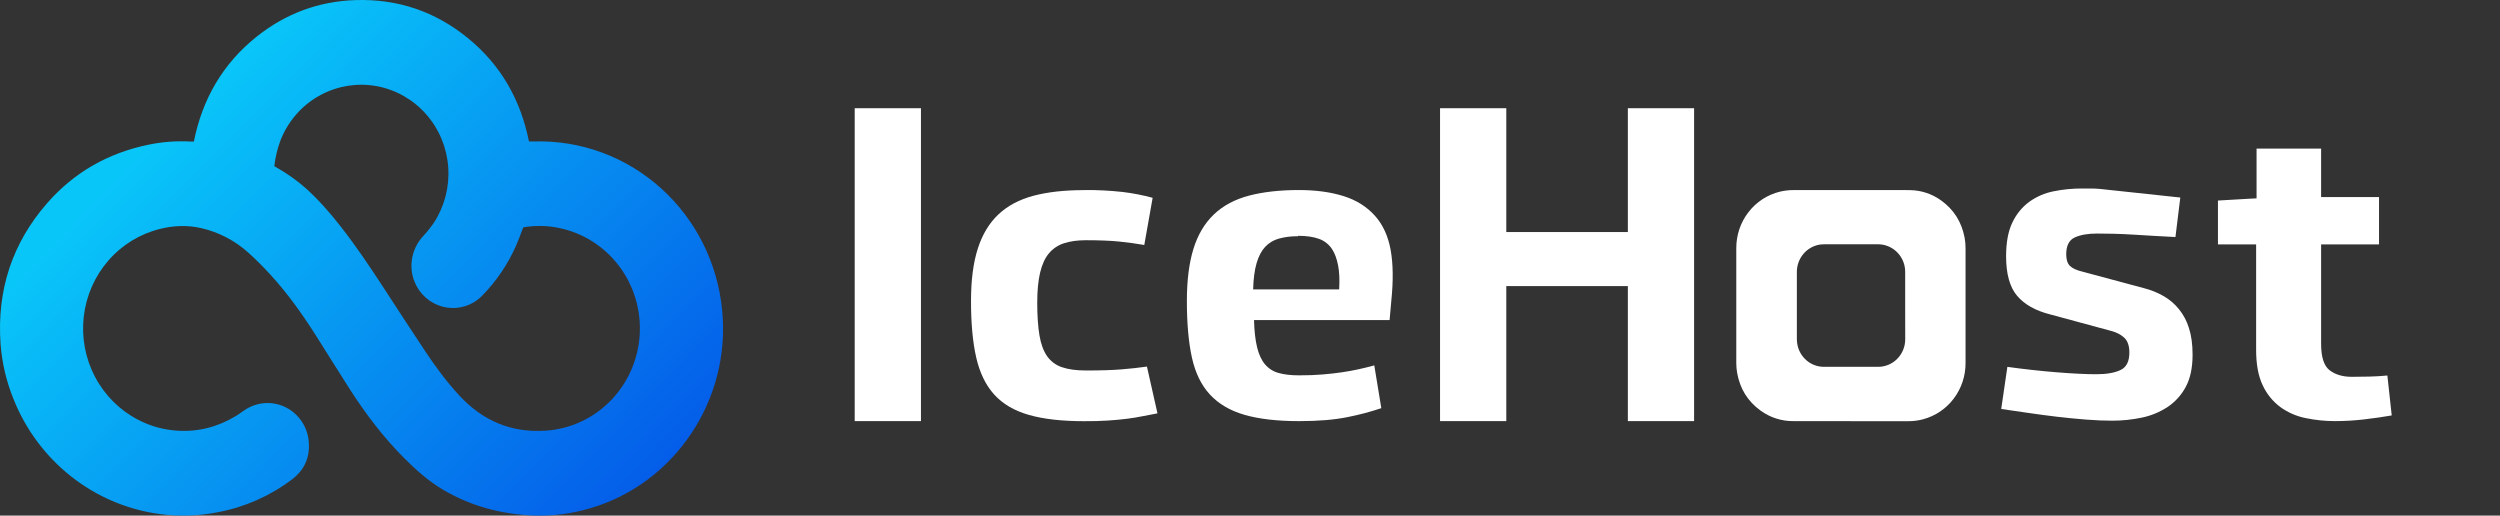 <svg width="160" height="33" viewBox="0 0 160 33" fill="none" xmlns="http://www.w3.org/2000/svg">
<rect x="0" y="0" width="160" height="33" fill="#333333" stroke="none"/>
<g clip-path="url(#clip0_258_12)">
<path d="M54.701 26.951V6.926H58.941V26.951H54.701Z" fill="white"/>
<path d="M69.416 12.162C70.227 12.155 71.038 12.197 71.845 12.286C72.494 12.363 73.137 12.488 73.769 12.66L73.234 15.679C72.71 15.587 72.167 15.513 71.605 15.457C71.044 15.402 70.342 15.374 69.5 15.374C68.957 15.374 68.489 15.439 68.096 15.568C67.719 15.687 67.383 15.912 67.127 16.219C66.874 16.524 66.687 16.934 66.566 17.451C66.444 17.968 66.383 18.605 66.383 19.362C66.383 20.195 66.43 20.892 66.523 21.453C66.617 22.015 66.781 22.463 67.015 22.797C67.251 23.13 67.585 23.378 67.97 23.503C68.372 23.641 68.882 23.711 69.5 23.711C70.436 23.711 71.189 23.688 71.761 23.641C72.332 23.595 72.88 23.535 73.404 23.461L74.078 26.455C73.759 26.511 73.446 26.57 73.137 26.635C72.828 26.699 72.491 26.755 72.126 26.801C71.761 26.847 71.354 26.885 70.904 26.915C70.454 26.945 69.949 26.959 69.388 26.956C67.965 26.956 66.785 26.822 65.85 26.555C64.914 26.287 64.174 25.853 63.631 25.253C63.088 24.654 62.704 23.864 62.479 22.885C62.255 21.906 62.143 20.697 62.145 19.257C62.145 17.928 62.29 16.811 62.58 15.908C62.87 15.004 63.311 14.274 63.901 13.72C64.49 13.166 65.239 12.768 66.147 12.527C67.055 12.287 68.136 12.167 69.39 12.168L69.416 12.162Z" fill="white"/>
<path d="M83.12 12.162C84.205 12.162 85.16 12.291 85.984 12.549C86.807 12.806 87.481 13.23 88.006 13.82C88.512 14.392 88.844 15.12 89.003 16.004C89.161 16.889 89.175 17.967 89.045 19.24L88.934 20.484H80.257C80.276 21.184 80.341 21.765 80.454 22.226C80.566 22.686 80.734 23.05 80.959 23.317C81.188 23.587 81.491 23.78 81.83 23.87C82.185 23.972 82.625 24.022 83.15 24.022C83.711 24.022 84.213 24.003 84.654 23.965C85.096 23.928 85.503 23.882 85.876 23.828C86.251 23.772 86.606 23.708 86.943 23.634C87.28 23.56 87.617 23.477 87.954 23.385L88.404 26.122C87.705 26.357 86.992 26.546 86.269 26.689C85.427 26.864 84.388 26.952 83.152 26.952C81.748 26.952 80.582 26.818 79.656 26.551C78.729 26.284 77.989 25.85 77.436 25.251C76.883 24.653 76.499 23.865 76.283 22.887C76.068 21.909 75.96 20.702 75.96 19.266C75.96 17.939 76.101 16.824 76.382 15.921C76.663 15.018 77.098 14.286 77.688 13.724C78.277 13.162 79.026 12.761 79.934 12.521C80.842 12.282 81.914 12.162 83.15 12.162H83.12ZM83.064 15.12C82.652 15.113 82.24 15.164 81.842 15.272C81.511 15.364 81.21 15.545 80.972 15.797C80.737 16.046 80.555 16.391 80.424 16.834C80.293 17.276 80.219 17.838 80.201 18.52H85.706C85.743 17.911 85.719 17.395 85.635 16.971C85.551 16.548 85.425 16.207 85.256 15.95C85.054 15.64 84.758 15.407 84.414 15.286C84.058 15.157 83.618 15.093 83.094 15.092L83.064 15.12Z" fill="white"/>
<path d="M104.183 26.951V18.31H96.403V26.951H92.163V6.926H96.403V14.851H104.183V6.926H108.422V26.951H104.183Z" fill="white"/>
<path d="M139.539 12.642L139.229 15.17C138.817 15.151 138.382 15.128 137.923 15.1L136.548 15.017C136.089 14.989 135.659 14.97 135.256 14.96C134.853 14.95 134.502 14.946 134.203 14.947C133.623 14.947 133.15 15.03 132.785 15.196C132.42 15.363 132.238 15.724 132.238 16.28C132.238 16.614 132.317 16.86 132.476 17.018C132.635 17.176 132.911 17.301 133.304 17.393L137.236 18.449C137.658 18.557 138.064 18.72 138.444 18.935C139.23 19.375 139.818 20.107 140.087 20.979C140.246 21.46 140.325 22.035 140.325 22.701C140.325 23.534 140.18 24.219 139.89 24.758C139.612 25.28 139.21 25.724 138.722 26.049C138.217 26.38 137.655 26.611 137.065 26.73C136.446 26.859 135.816 26.924 135.184 26.924C134.679 26.924 134.126 26.901 133.527 26.855C132.927 26.808 132.309 26.748 131.673 26.674C131.036 26.598 130.409 26.515 129.791 26.424C129.173 26.332 128.602 26.249 128.078 26.174L128.472 23.479C129.539 23.627 130.587 23.743 131.617 23.826C132.646 23.909 133.498 23.951 134.173 23.951C134.808 23.951 135.319 23.863 135.703 23.687C136.088 23.511 136.28 23.136 136.279 22.562C136.279 22.136 136.171 21.821 135.956 21.617C135.74 21.413 135.454 21.266 135.099 21.175L131.198 20.119C130.261 19.879 129.559 19.482 129.091 18.927C128.624 18.373 128.39 17.53 128.39 16.399C128.39 15.51 128.525 14.787 128.797 14.231C129.043 13.706 129.415 13.252 129.878 12.912C130.341 12.582 130.868 12.354 131.423 12.245C132.024 12.122 132.635 12.062 133.248 12.064H133.809C133.997 12.064 134.193 12.074 134.399 12.092L139.539 12.642ZM148.551 9.511V12.611H152.258V15.642H148.551V22.004C148.551 22.857 148.733 23.422 149.099 23.699C149.464 23.977 149.937 24.116 150.517 24.116C150.854 24.116 151.219 24.111 151.612 24.102C152.004 24.093 152.397 24.07 152.792 24.033L153.07 26.587C152.546 26.68 151.97 26.763 151.343 26.837C150.714 26.912 150.081 26.95 149.448 26.951C148.811 26.952 148.176 26.887 147.553 26.756C146.971 26.639 146.42 26.398 145.936 26.048C145.454 25.688 145.068 25.21 144.813 24.658C144.532 24.075 144.392 23.32 144.392 22.394V15.642H141.949V12.835L143.886 12.722L144.42 12.694V9.511H148.551Z" fill="white"/>
<path d="M118.454 26.951H114.781C114.024 26.96 113.284 26.723 112.669 26.273C111.851 25.68 111.356 24.873 111.177 23.866C111.141 23.66 111.122 23.451 111.122 23.241V15.878C111.12 15.045 111.394 14.235 111.9 13.58C112.405 12.925 113.113 12.463 113.908 12.268C114.202 12.197 114.504 12.163 114.806 12.165H121.343C121.657 12.165 121.971 12.16 122.285 12.17C122.979 12.186 123.652 12.413 124.22 12.82C125.041 13.404 125.543 14.204 125.734 15.205C125.776 15.429 125.796 15.658 125.795 15.886V23.235C125.798 24.057 125.533 24.857 125.041 25.508C124.549 26.16 123.858 26.626 123.078 26.834C122.766 26.917 122.446 26.958 122.125 26.956H118.452L118.454 26.951ZM121.931 19.559V17.391C121.932 17.256 121.917 17.121 121.885 16.99C121.794 16.605 121.58 16.262 121.275 16.017C120.971 15.771 120.595 15.636 120.206 15.634H116.725C116.641 15.634 116.558 15.64 116.475 15.652C116.062 15.716 115.685 15.93 115.413 16.255C115.142 16.579 114.995 16.993 114.999 17.419V21.699C114.999 21.799 115.007 21.899 115.023 21.997C115.088 22.411 115.296 22.787 115.61 23.058C115.923 23.33 116.321 23.478 116.732 23.477H120.206C120.664 23.477 121.103 23.291 121.427 22.961C121.751 22.631 121.933 22.184 121.934 21.718C121.928 20.997 121.931 20.277 121.931 19.559Z" fill="white"/>
<path d="M12.407 9.061C12.956 6.315 14.275 4.059 16.434 2.339C18.288 0.863 20.407 0.081 22.759 0.006C25.442 -0.08 27.849 0.729 29.945 2.438C32.042 4.146 33.319 6.376 33.853 9.053H34.196C37.173 8.968 40.071 10.038 42.303 12.047C44.535 14.056 45.935 16.853 46.219 19.872C46.78 25.562 43.213 30.924 37.807 32.518C36.606 32.88 35.355 33.039 34.104 32.992C32.06 32.904 30.125 32.39 28.348 31.337C27.412 30.783 26.604 30.061 25.836 29.288C24.526 27.967 23.403 26.492 22.397 24.924C21.645 23.753 20.916 22.567 20.168 21.393C19.306 20.042 18.377 18.742 17.294 17.564C16.856 17.088 16.402 16.626 15.922 16.195C15.055 15.405 14.004 14.856 12.87 14.598C11.992 14.398 11.12 14.432 10.25 14.648C8.969 14.961 7.814 15.667 6.939 16.67C6.065 17.674 5.514 18.926 5.361 20.259C5.208 21.592 5.46 22.94 6.083 24.122C6.706 25.304 7.67 26.263 8.846 26.869C9.606 27.265 10.438 27.499 11.29 27.559C12.659 27.661 13.927 27.331 15.103 26.621C15.343 26.477 15.561 26.295 15.803 26.154C16.183 25.931 16.611 25.808 17.05 25.795C17.488 25.783 17.923 25.881 18.314 26.082C18.706 26.284 19.042 26.581 19.293 26.947C19.544 27.313 19.702 27.738 19.752 28.181C19.869 29.209 19.509 30.059 18.699 30.674C17.286 31.744 15.65 32.467 13.918 32.786C12.682 33.028 11.415 33.063 10.168 32.891C8.118 32.607 6.178 31.777 4.544 30.485C2.91 29.193 1.639 27.485 0.861 25.532C0.404 24.407 0.126 23.215 0.035 22C-0.205 18.573 0.78 15.558 3.025 12.995C4.761 11.011 6.943 9.789 9.498 9.262C10.382 9.078 11.286 9.009 12.188 9.058C12.255 9.064 12.323 9.061 12.407 9.061ZM17.556 10.635L17.741 10.744C18.398 11.118 19.016 11.559 19.585 12.061C20.407 12.804 21.133 13.636 21.814 14.509C22.762 15.717 23.619 16.992 24.461 18.279C25.384 19.692 26.3 21.11 27.236 22.513C27.896 23.505 28.605 24.461 29.415 25.332C30.91 26.939 32.734 27.71 34.918 27.563C36.48 27.464 37.953 26.788 39.062 25.662C40.17 24.537 40.838 23.038 40.94 21.447C41.042 19.856 40.571 18.282 39.616 17.019C38.66 15.756 37.286 14.891 35.75 14.585C35.004 14.431 34.237 14.42 33.487 14.551C33.463 14.616 33.439 14.681 33.414 14.745C33.285 15.074 33.167 15.409 33.024 15.731C32.498 16.918 31.766 17.998 30.862 18.92C29.599 20.211 27.486 19.879 26.642 18.273C26.102 17.247 26.282 15.982 27.074 15.12C27.323 14.855 27.551 14.572 27.757 14.272C28.447 13.223 28.774 11.97 28.687 10.711C28.601 9.452 28.105 8.257 27.278 7.317C26.451 6.376 25.341 5.743 24.122 5.516C22.902 5.29 21.644 5.483 20.544 6.066C19.93 6.388 19.381 6.826 18.928 7.358C18.506 7.849 18.171 8.411 17.937 9.019C17.747 9.54 17.619 10.082 17.556 10.635Z" fill="url(#paint0_linear_258_12)"/>
</g>
<defs>
<linearGradient id="paint0_linear_258_12" x1="9.126" y1="6.752" x2="37.653" y2="34.759" gradientUnits="userSpaceOnUse">
<stop offset="0.05" stop-color="#09C6F9"/>
<stop offset="1" stop-color="#045DE9"/>
</linearGradient>
<clipPath id="clip0_258_12">
<rect width="160" height="33" fill="white"/>
</clipPath>
</defs>
</svg>
